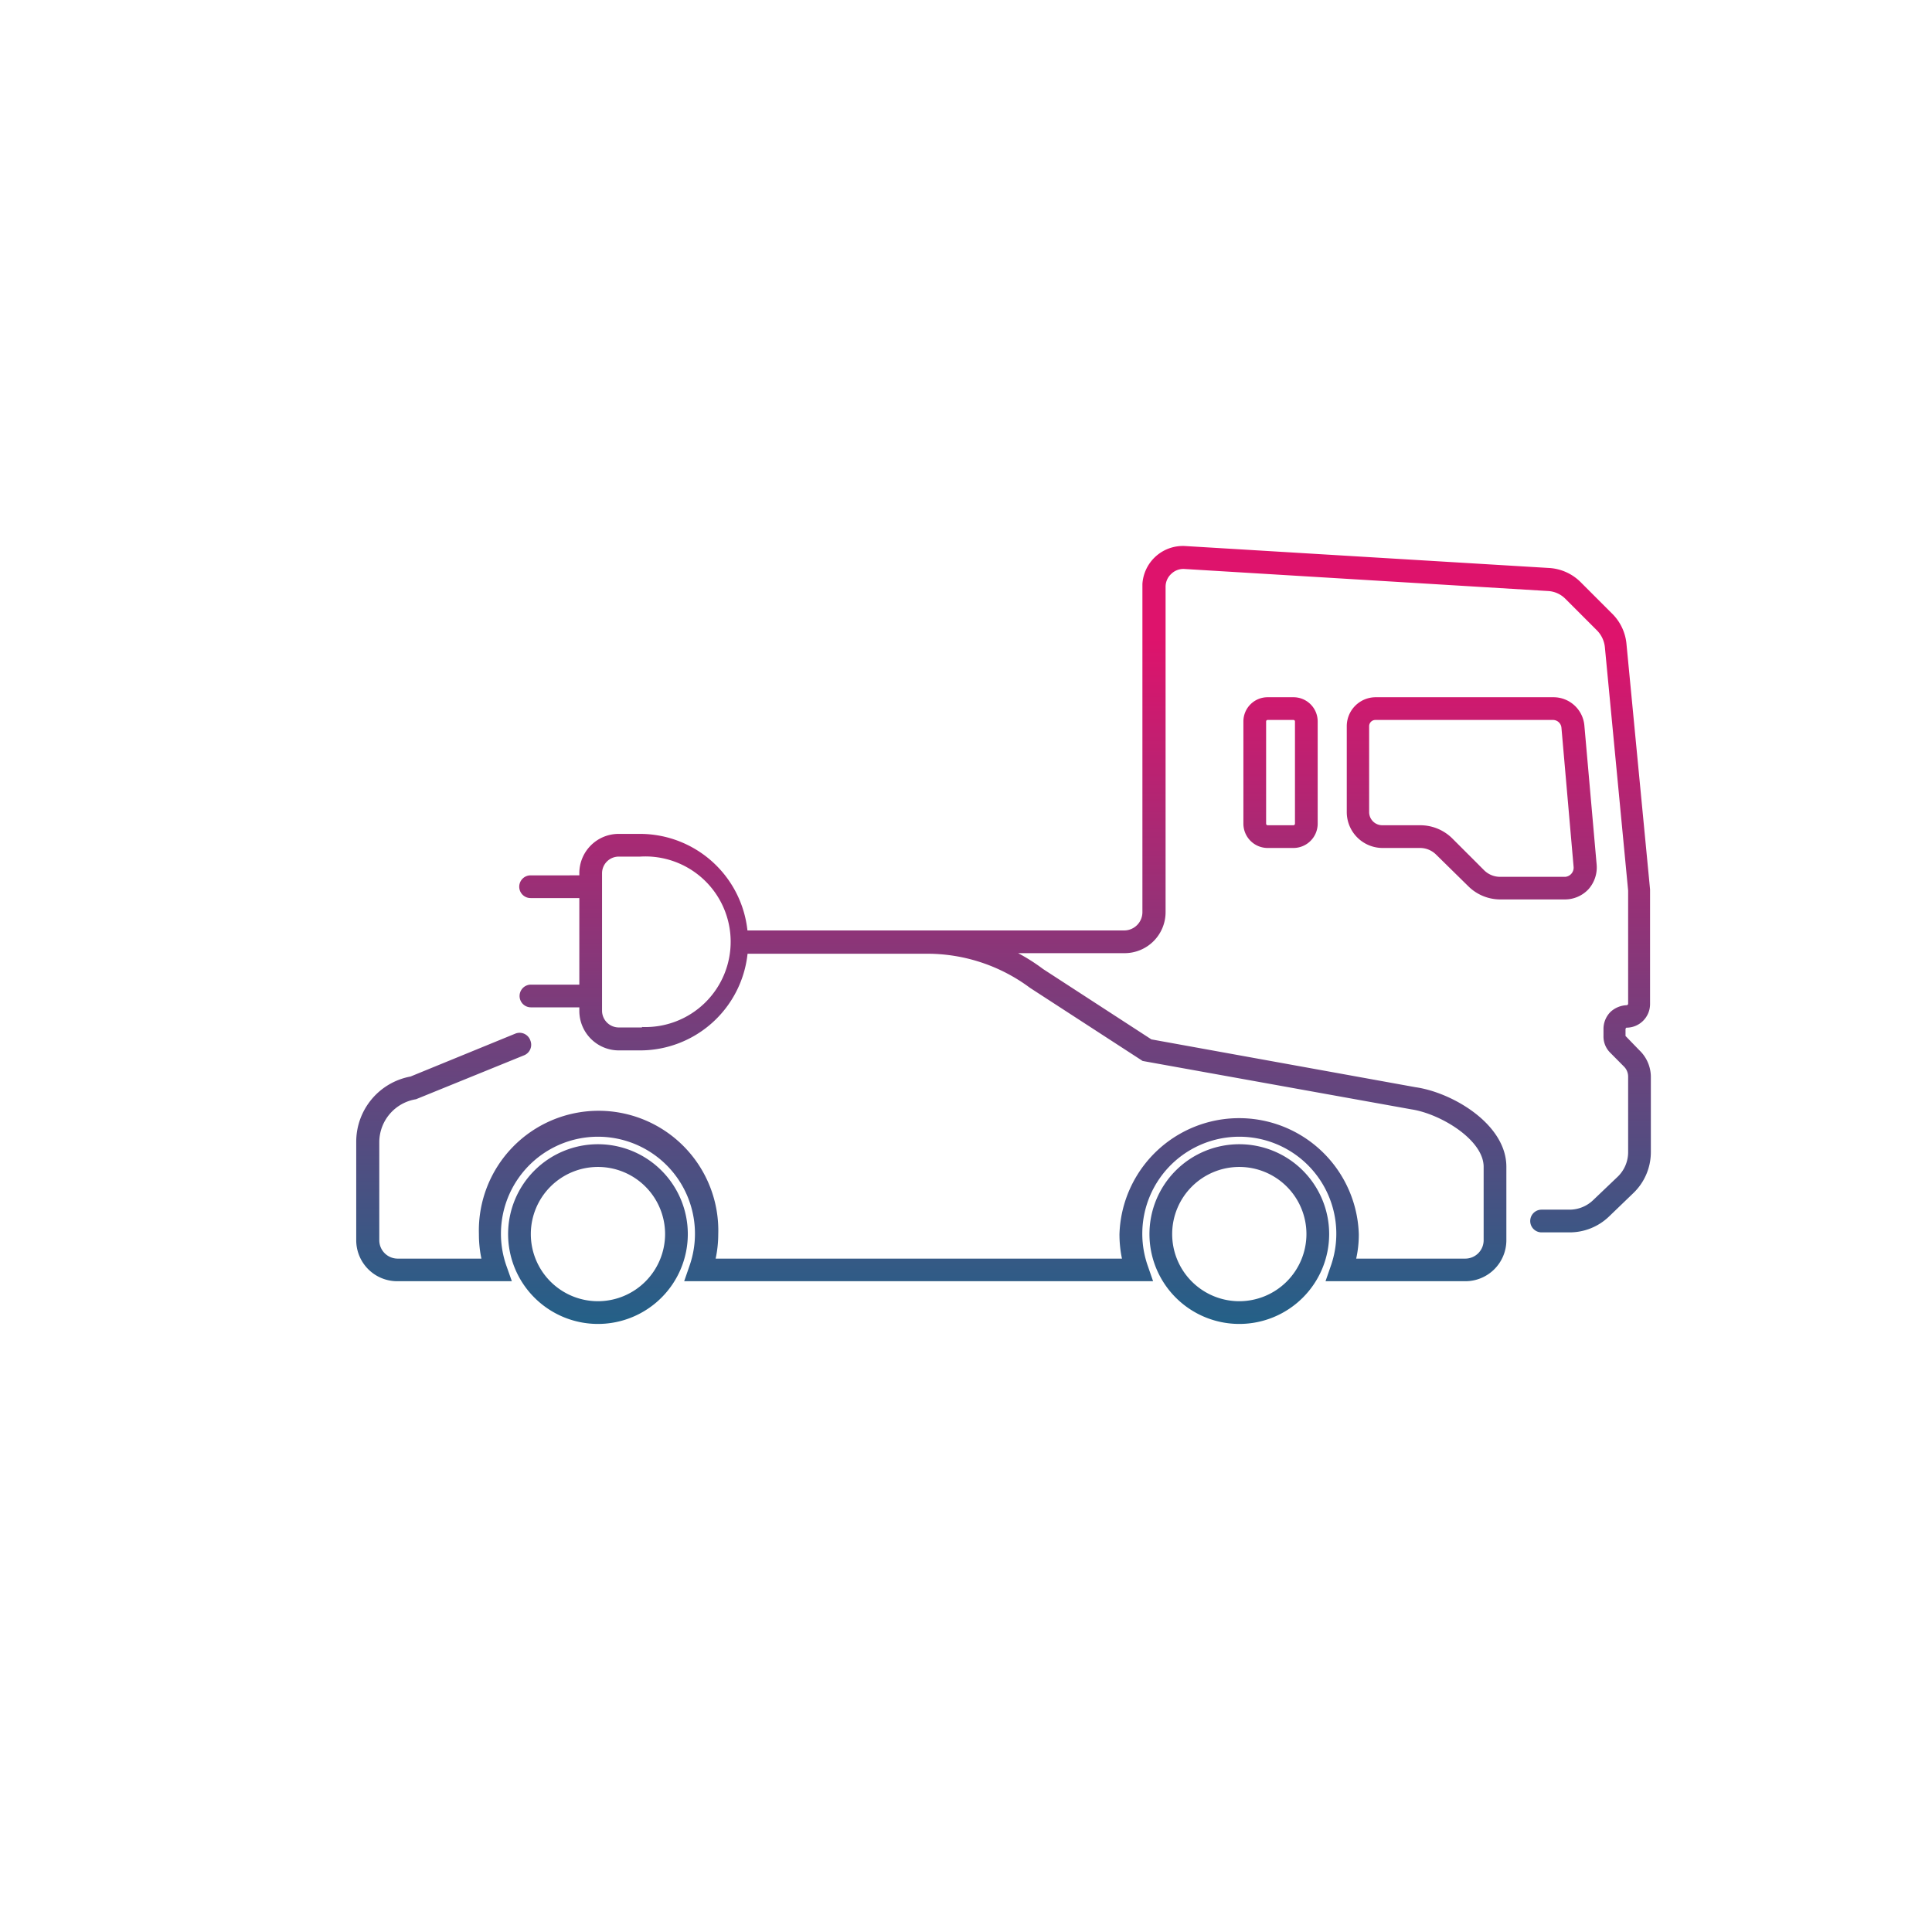 <svg id="Ebene_1" data-name="Ebene 1" xmlns="http://www.w3.org/2000/svg" xmlns:xlink="http://www.w3.org/1999/xlink" viewBox="0 0 170.08 170.08"><defs><style>.cls-1{fill:url(#Unbenannter_Verlauf_39);}.cls-2{fill:url(#Unbenannter_Verlauf_39-2);}.cls-3{fill:url(#Unbenannter_Verlauf_39-3);}.cls-4{fill:url(#Unbenannter_Verlauf_39-4);}.cls-5{fill:url(#Unbenannter_Verlauf_39-5);}</style><linearGradient id="Unbenannter_Verlauf_39" x1="52.64" y1="121.59" x2="52.64" y2="56.32" gradientUnits="userSpaceOnUse"><stop offset="0" stop-color="#14678a"/><stop offset="1" stop-color="#de136c"/></linearGradient><linearGradient id="Unbenannter_Verlauf_39-2" x1="109.1" y1="121.59" x2="109.1" y2="56.32" xlink:href="#Unbenannter_Verlauf_39"/><linearGradient id="Unbenannter_Verlauf_39-3" x1="88.32" y1="121.59" x2="88.32" y2="56.32" xlink:href="#Unbenannter_Verlauf_39"/><linearGradient id="Unbenannter_Verlauf_39-4" x1="112.74" y1="121.59" x2="112.74" y2="56.32" xlink:href="#Unbenannter_Verlauf_39"/><linearGradient id="Unbenannter_Verlauf_39-5" x1="129.56" y1="121.59" x2="129.56" y2="56.32" xlink:href="#Unbenannter_Verlauf_39"/></defs><path class="cls-1" d="M52.64,100.73a7.91,7.91,0,1,0,7.91,7.91A7.91,7.91,0,0,0,52.64,100.73Zm0,13.82a5.91,5.91,0,1,1,5.91-5.91A5.92,5.92,0,0,1,52.64,114.55Z"/><path class="cls-2" d="M109.1,100.73a7.91,7.91,0,1,0,7.91,7.91A7.91,7.91,0,0,0,109.1,100.73Zm0,13.82a5.91,5.91,0,1,1,5.91-5.91A5.92,5.92,0,0,1,109.1,114.55Z"/><path class="cls-3" d="M144.31,92.45,143.1,91.2v-.64l.07-.09h0a2.08,2.08,0,0,0,2.09-2.09V78.3l-2.07-21.54A4.31,4.31,0,0,0,142,54.1l-2.8-2.8A4.28,4.28,0,0,0,136.35,50l-32-1.93a3.57,3.57,0,0,0-3.78,3.34c0,.08,0,.15,0,.22V80.3A1.61,1.61,0,0,1,99,81.91H65.8a9.52,9.52,0,0,0-9.46-8.5H54.46A3.46,3.46,0,0,0,51,76.88v.18H46.71a1,1,0,0,0,0,2H51v7.62H46.74a1,1,0,0,0,0,2H51V89a3.48,3.48,0,0,0,3.47,3.47h1.88a9.52,9.52,0,0,0,9.46-8.51H81.67a15.14,15.14,0,0,1,9,3l9.92,6.44,23.66,4.26c2.56.39,6.36,2.68,6.36,5.06v6.47a1.62,1.62,0,0,1-1.61,1.61h-9.61a9.76,9.76,0,0,0,.23-2.15,10.54,10.54,0,0,0-21.07,0,10.39,10.39,0,0,0,.22,2.15H63a10.4,10.4,0,0,0,.23-2.15,10.54,10.54,0,1,0-21.07,0v0a10.39,10.39,0,0,0,.22,2.15H35a1.62,1.62,0,0,1-1.61-1.61v-8.61a3.84,3.84,0,0,1,3.23-3.81l9.52-3.87a1,1,0,0,0,.55-1.3A1,1,0,0,0,45.35,91l-9.21,3.77a5.84,5.84,0,0,0-4.78,5.76v8.61A3.61,3.61,0,0,0,35,112.79H45.06l-.47-1.33a8.54,8.54,0,1,1,16.1,0l-.46,1.33h41.28l-.46-1.33a8.54,8.54,0,1,1,16.1,0l-.46,1.33H129a3.61,3.61,0,0,0,3.61-3.61v-6.47c0-3.75-4.76-6.54-8-7L101.36,91.5l-9.53-6.19a16.72,16.72,0,0,0-2.2-1.4H99a3.61,3.61,0,0,0,3.61-3.61V51.66a1.54,1.54,0,0,1,.5-1.14,1.53,1.53,0,0,1,1.17-.43l32,1.94a2.32,2.32,0,0,1,1.52.68l2.8,2.8a2.46,2.46,0,0,1,.68,1.44l2.05,21.45v10l-.09.09a2.21,2.21,0,0,0-1.46.59,2.12,2.12,0,0,0-.62,1.5v.63a2,2,0,0,0,.61,1.48l1.18,1.19a1.25,1.25,0,0,1,.38.91v6.65a3,3,0,0,1-.92,2.15l-2.17,2.07a3,3,0,0,1-2.05.83h-2.48a1,1,0,0,0,0,2h2.48a5,5,0,0,0,3.44-1.38l2.16-2.08a5,5,0,0,0,1.54-3.6V94.78A3.26,3.26,0,0,0,144.31,92.45Zm-87.8-2h-2A1.48,1.48,0,0,1,53,89V76.87a1.47,1.47,0,0,1,1.47-1.46h1.88a7.51,7.51,0,1,1,.17,15Z"/><path class="cls-4" d="M111.6,61.38a2.13,2.13,0,0,0-2.14,2.13v9a2.14,2.14,0,0,0,2.14,2.14h2.27A2.14,2.14,0,0,0,116,72.51v-9a2.13,2.13,0,0,0-2.14-2.13ZM114,63.51v9a.14.14,0,0,1-.14.14H111.6a.14.14,0,0,1-.14-.14h0v-9a.13.13,0,0,1,.13-.13h2.28A.13.13,0,0,1,114,63.51Z"/><path class="cls-5" d="M139.83,78.29a2.88,2.88,0,0,0,.73-2.15L139.48,63.9a2.73,2.73,0,0,0-2.75-2.52H121.11a2.55,2.55,0,0,0-2.55,2.55v7.56a3.16,3.16,0,0,0,3.15,3.16H125a2,2,0,0,1,1.43.59L129.24,78a4,4,0,0,0,2.84,1.18h5.67A2.84,2.84,0,0,0,139.83,78.29Zm-9.18-1.68h0l-2.78-2.78A4,4,0,0,0,125,72.65h-3.32a1.16,1.16,0,0,1-1.15-1.16V63.93a.55.55,0,0,1,.55-.55h15.62a.75.75,0,0,1,.76.7l1.07,12.24a.81.81,0,0,1-.73.87h-5.75A2,2,0,0,1,130.65,76.61Z"/></svg>